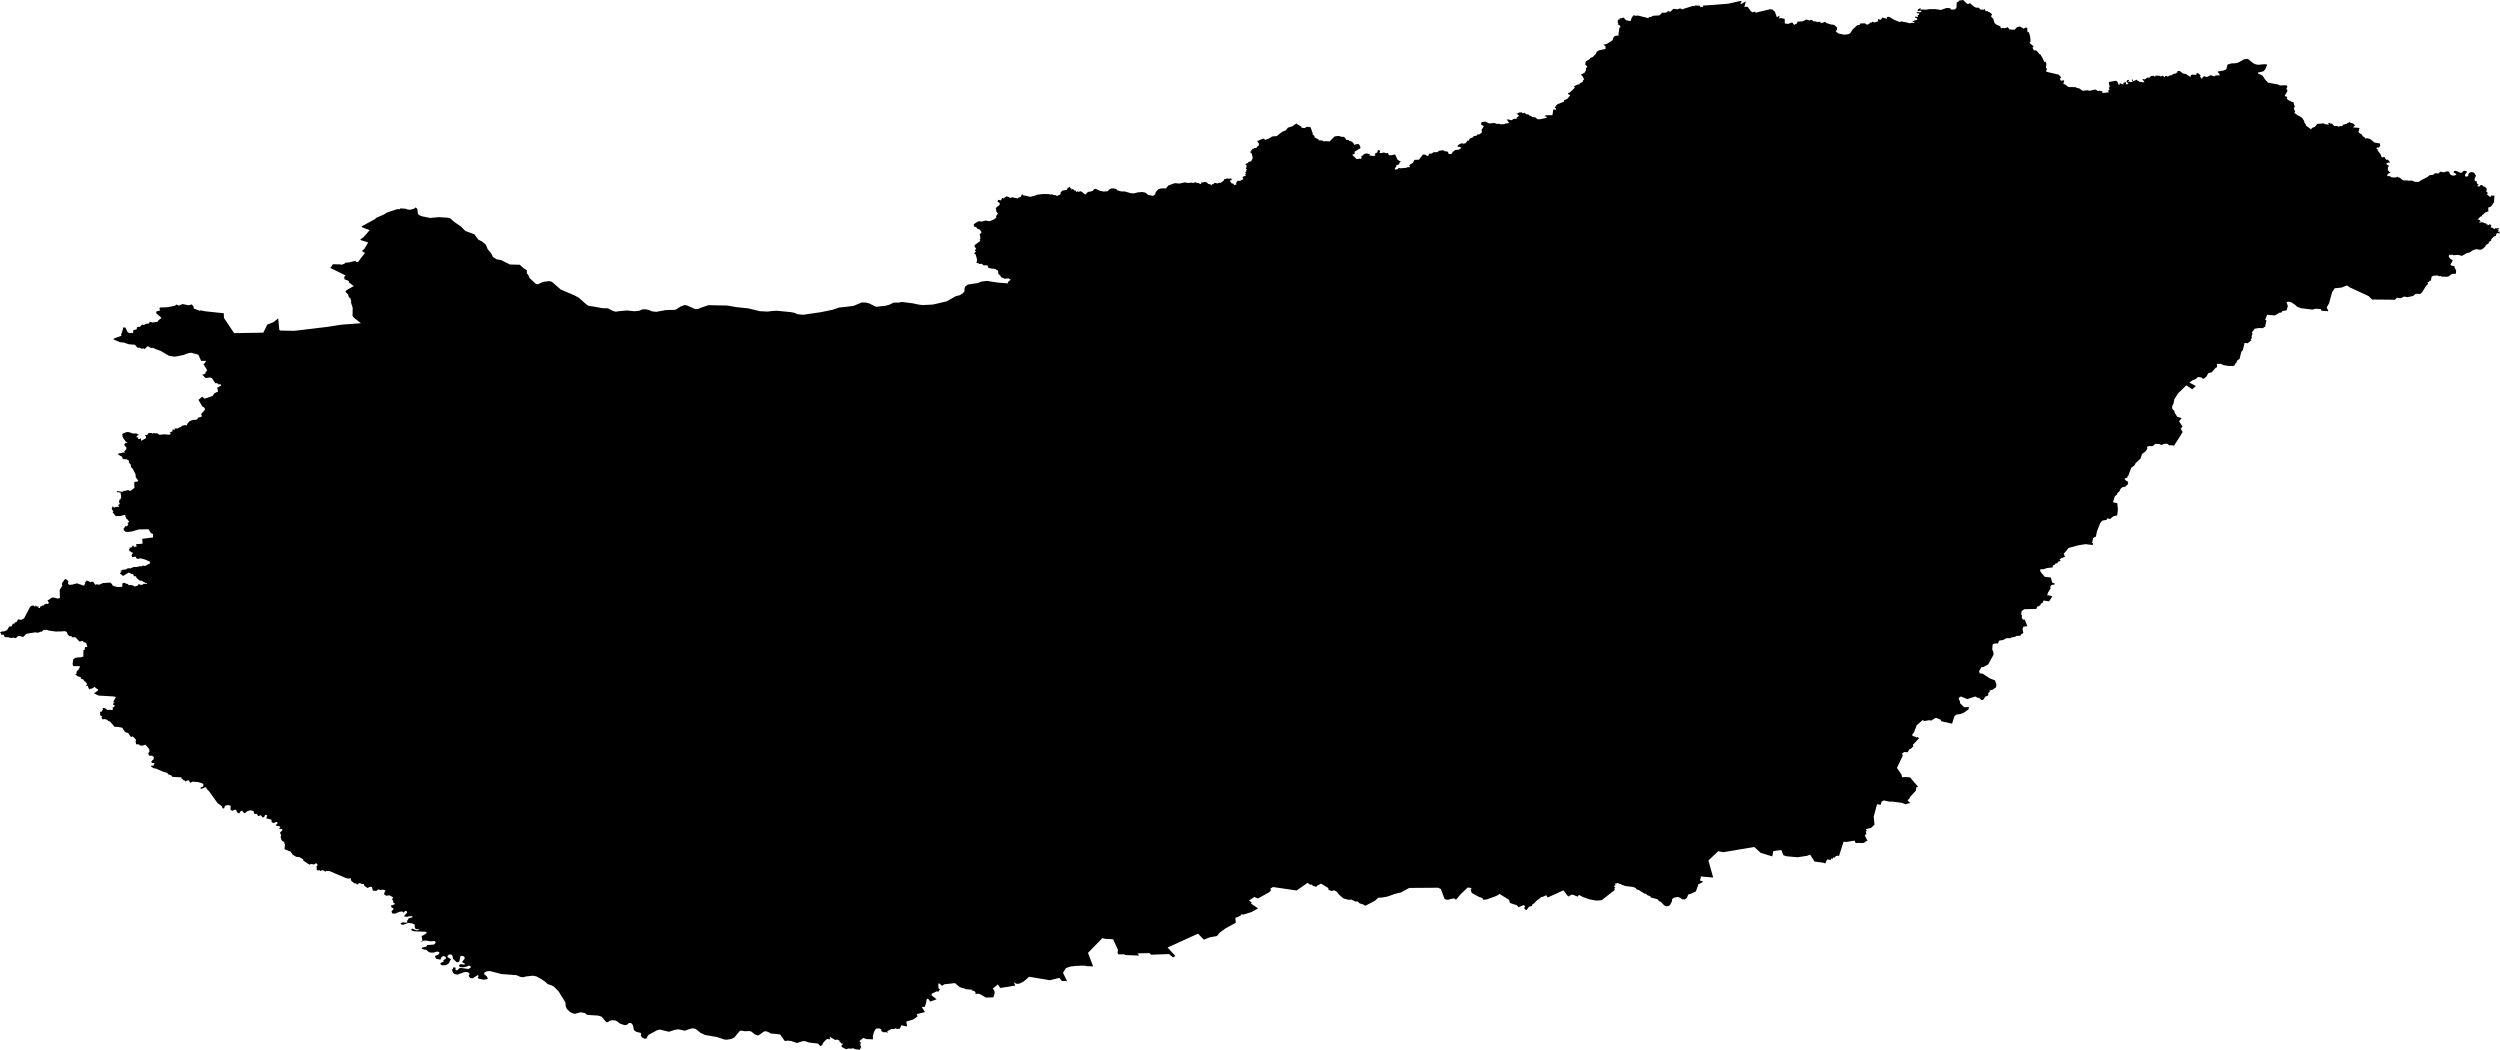 <svg width="1024" height="429.991" class="wof-country" edtf:cessation="" edtf:inception="" id="wof-%!s(int64=85633237)" mz:is_ceased="-1" mz:is_current="1" mz:is_deprecated="-1" mz:is_superseded="0" mz:is_superseding="0" mz:latitude="47.086857" mz:longitude="19.447899" mz:max_latitude="48.585239" mz:max_longitude="22.89653" mz:min_latitude="45.73711" mz:min_longitude="16.113867" mz:uri="https://data.whosonfirst.org/856/332/37/85633237.geojson" viewBox="0 0 1024.00 429.99" wof:belongsto="102191581" wof:country="HU" wof:id="85633237" wof:lastmodified="1652217939" wof:name="Hungary" wof:parent_id="102191581" wof:path="856/332/37/85633237.geojson" wof:placetype="country" wof:repo="sfomuseum-data-whosonfirst" wof:superseded_by="" wof:supersedes="" xmlns="http://www.w3.org/2000/svg" xmlns:edtf="x-urn:namespaces#edtf" xmlns:mz="x-urn:namespaces#mz" xmlns:wof="x-urn:namespaces#wof"><path d="M912.367 26.479,912.458 26.432,913.748 26.041,914.059 25.988,914.57 25.935,915.391 25.926,915.62 25.903,916.028 25.836,916.258 25.787,916.695 25.638,917.124 25.455,917.207 25.396,917.248 25.38,919.226 24.263,920.704 24.122,922.633 25.636,922.778 25.772,923.039 25.951,923.589 26.197,923.911 26.322,924.25 26.413,924.871 26.518,925.051 26.532,925.261 26.52,925.664 26.461,927.678 26.293,927.712 26.294,928.665 26.471,927.856 28.363,927.214 29.098,927.026 29.216,926.126 29.439,925.769 29.517,925.484 29.598,925.316 29.604,925.112 29.644,924.929 29.723,924.818 29.806,924.787 29.906,924.83 29.985,924.976 30.127,925.18 30.266,925.284 30.316,925.654 30.431,925.803 30.489,926.484 30.855,926.804 31.118,927.167 31.612,927.263 31.79,927.631 32.361,928.2 33.038,929.012 33.873,933.084 34.594,933.5 34.84,933.89 34.994,936.576 34.907,936.61 34.91,936.604 35.12,936.639 35.174,936.87 35.37,936.931 35.523,936.827 35.731,936.535 36.227,936.564 36.407,936.842 36.93,936.975 37.205,936.975 37.237,936.033 38.837,935.903 38.898,935.862 38.955,935.875 39.106,935.929 39.279,936.107 39.442,936.285 39.542,936.429 39.577,936.725 39.608,936.831 39.693,936.683 40.374,936.709 40.496,936.806 40.553,937.112 40.892,937.509 41.124,937.697 41.252,937.83 41.278,938.178 41.248,938.226 41.325,938.164 41.436,938.269 41.529,938.592 41.62,938.711 41.714,939.07 41.765,939.467 41.865,939.495 41.955,939.426 42.09,939.452 42.21,939.548 42.406,939.69 42.594,939.699 42.649,939.621 42.89,939.773 43.241,939.998 43.701,939.964 43.802,939.737 44.046,939.573 44.175,939.567 44.256,939.627 44.359,939.545 44.544,939.885 45.286,940.089 45.655,939.762 46.235,941.368 47.41,941.496 47.34,942.845 48.208,942.959 48.29,943.118 48.525,943.809 49.619,943.849 49.834,943.822 49.935,943.879 50.166,943.856 50.262,943.913 50.281,944.216 50.662,944.61 51.173,944.396 51.362,945.662 52.27,946.651 52.975,946.714 53.013,946.926 52.431,946.94 52.42,948.049 51.989,948.169 51.936,949.139 50.758,950.791 50.615,952.007 50.515,951.932 50.786,953.94 51.09,953.951 51.086,953.613 50.495,953.956 50.26,954.445 50.525,954.621 50.636,955.107 50.609,955.17 50.652,956.099 51.592,956.53 51.599,956.679 51.664,956.808 51.648,956.841 51.599,957.424 51.599,957.488 51.672,957.563 51.83,957.701 51.903,958.76 51.618,959.075 51.663,959.132 51.717,959.313 51.666,959.404 51.604,959.556 51.416,959.651 51.329,959.588 50.967,959.779 51.1,959.88 51.078,961.136 50.71,961.325 50.557,961.512 50.505,961.652 50.291,962.175 50.227,962.129 50.044,962.503 50.03,962.57 50.19,963.485 50.498,964.458 50.847,964.152 51.129,964.679 51.317,963.729 52.194,964.611 52.242,966.461 52.426,966.415 52.681,966.212 52.9,966.247 53.026,966.335 53.064,966.253 53.458,966.043 53.678,966.017 53.966,966.089 54.209,966.709 54.7,967.41 55.068,967.345 55.197,967.534 55.317,967.663 55.604,967.712 55.776,967.996 55.916,968.315 56.108,968.352 56.158,968.658 56.326,968.657 56.448,968.861 56.755,969.562 56.603,969.889 56.693,970.82 56.968,971.106 57.177,972.598 58.383,972.593 58.395,973.548 58.546,974.754 58.743,974.775 58.786,974.935 59.513,974.948 59.614,974.507 60.405,973.515 60.472,973.406 60.942,974.055 61.337,973.936 61.512,973.892 61.633,974.224 62.067,974.266 62.23,974.45 62.364,974.877 62.923,975.079 63.227,975.166 63.431,975.414 64.14,975.468 64.311,975.706 64.432,975.893 64.477,976.645 64.26,976.858 64.578,977.101 65.049,977.558 65.527,978.001 65.339,978.963 66.412,978.738 66.623,978.605 66.625,978.14 66.569,977.693 66.774,977.554 66.927,977.448 66.936,977.478 67.163,977.588 67.389,977.664 67.401,977.976 67.566,978.183 67.745,978.524 67.921,978.283 68.31,978.172 68.381,978.064 68.63,978.087 68.947,978.025 69.088,978.084 69.195,978.067 69.338,978.087 69.656,978.143 69.795,978.305 69.967,978.476 70.089,978.616 70.241,978.59 70.294,978.733 70.444,979.118 70.8,978.55 70.97,978.052 71.245,977.757 72.112,977.799 72.108,978.868 72.166,979.203 72.352,979.493 72.58,979.779 72.623,979.839 72.654,980.821 72.704,981.307 72.668,982.208 72.373,982.224 72.518,982.215 72.702,982.864 72.713,983.198 72.958,983.542 73.325,983.82 73.524,984.305 73.827,984.449 73.879,984.688 73.911,985.524 73.887,985.856 73.899,986.703 74.01,986.982 74.027,987.498 73.949,987.943 73.963,988.242 74.072,988.413 74.172,988.812 74.35,989.056 74.427,989.412 74.483,989.819 74.511,990.215 74.513,990.685 74.456,990.936 74.37,991.205 74.192,991.507 73.921,993.091 73.103,993.349 73.002,994.071 72.597,994.327 72.467,994.629 72.245,994.793 72.056,995.122 71.774,995.884 71.67,996.129 71.674,996.34 71.649,996.671 71.501,996.762 71.475,996.983 71.32,997.076 71.185,997.4 70.977,997.784 70.956,998.416 71.063,998.623 71.072,998.801 71.032,998.94 70.952,999.042 70.8,999.566 70.311,1000.338 70.461,1000.693 70.575,1001.052 70.599,1002.146 70.201,1002.744 70.208,1003.202 70.421,1003.328 70.874,1003.341 70.986,1003.471 71.216,1003.604 71.391,1003.866 71.622,1004.013 71.711,1004.357 71.847,1004.699 71.908,1004.895 71.923,1005.163 71.916,1005.49 71.833,1005.769 71.723,1005.957 71.604,1006.081 71.484,1006.109 71.339,1005.997 71.23,1005.711 71.065,1005.479 70.885,1005.275 70.805,1005.11 70.713,1004.985 70.549,1005.171 70.012,1005.218 70.004,1005.902 70.01,1006.121 70.048,1006.574 70.216,1007.004 70.433,1007.381 70.607,1007.619 70.706,1007.887 70.765,1008.125 70.756,1008.275 70.719,1008.502 70.599,1008.612 70.49,1008.912 70.141,1009.177 69.97,1009.97 69.994,1010.365 70.225,1010.387 70.26,1010.41 70.523,1010.302 70.732,1010.126 70.948,1009.943 71.117,1009.797 71.316,1009.703 71.516,1009.652 71.739,1009.661 71.833,1009.798 72.193,1009.937 72.282,1010.19 72.344,1010.469 72.308,1010.771 72.196,1010.884 72.134,1010.998 71.986,1010.998 71.755,1011.105 71.146,1011.636 70.694,1011.802 70.602,1012.152 70.516,1012.391 70.487,1012.533 70.494,1013.274 70.706,1013.393 70.774,1014.175 71.972,1013.697 72.952,1013.63 73.072,1013.608 73.21,1013.638 73.347,1013.632 73.746,1013.597 73.802,1013.631 73.91,1013.88 74.163,1013.908 74.235,1014.119 74.278,1014.337 74.271,1014.625 74.283,1014.516 74.398,1014.506 74.512,1014.535 74.617,1014.463 74.804,1014.455 74.932,1014.665 75.239,1014.798 75.351,1015.016 75.443,1015.23 75.439,1015.348 75.403,1015.451 75.439,1014.907 75.705,1014.856 75.823,1014.843 76.21,1014.901 76.271,1015.333 76.373,1015.414 76.418,1015.523 76.377,1015.69 76.274,1015.789 76.089,1016.004 75.854,1016.649 75.778,1016.887 76.046,1016.968 76.197,1017.285 76.399,1017.659 76.456,1017.966 76.559,1018.05 76.642,1018.221 77.045,1018.408 77.102,1018.472 77.074,1018.647 77.128,1018.498 77.31,1018.358 77.4,1018.371 77.465,1018.463 77.492,1018.741 77.683,1018.496 77.811,1018.378 77.844,1018.246 77.976,1018.295 78.026,1018.528 78.054,1018.694 78.107,1018.649 78.192,1018.448 78.252,1018.387 78.424,1018.404 78.471,1018.807 78.82,1018.819 78.872,1019.018 79.01,1018.743 79.297,1018.717 79.359,1018.863 79.362,1019.201 79.428,1018.96 79.521,1018.722 79.531,1018.606 79.627,1018.654 79.7,1018.901 79.834,1019.06 79.951,1019.084 80.044,1019.227 80.073,1019.434 80.226,1019.459 80.278,1019.639 80.441,1019.786 80.504,1019.896 80.589,1020.266 80.563,1020.487 80.582,1020.511 80.515,1020.296 80.374,1020.402 80.3,1020.447 80.217,1020.403 80.164,1020.556 79.893,1020.68 80.043,1020.795 80.103,1021.064 80.146,1021.711 80.077,1021.695 80.33,1021.588 82.376,1021.56 82.856,1021.215 83.255,1020.716 84.091,1020.361 84.4,1020.415 84.565,1020.402 84.61,1019.213 85.01,1019.214 85.023,1019.179 85.029,1019.213 85.442,1019.216 85.673,1019.185 85.771,1019.209 86.2,1019.339 86.514,1018.427 86.83,1018.028 87.011,1017.21 87.716,1017.046 87.967,1016.611 87.975,1016.535 88.083,1016.855 88.579,1016.217 88.568,1015.939 88.824,1015.808 88.923,1015.066 89.64,1014.938 89.712,1014.873 89.799,1014.883 89.861,1015.295 89.976,1015.334 90.059,1015.48 90.135,1015.813 90.12,1015.849 90.214,1015.731 90.33,1015.736 90.412,1015.821 90.48,1016.058 90.597,1016.078 90.647,1015.892 90.788,1015.673 90.863,1015.47 91.083,1015.558 91.226,1015.686 91.21,1016.48 91,1016.592 91.025,1016.81 91.114,1016.975 91.141,1017.164 91.067,1017.27 91.096,1017.329 91.298,1017.422 91.358,1017.598 91.319,1017.92 91.547,1018.513 91.456,1018.421 91.595,1018.305 91.691,1018.227 91.852,1018.241 91.891,1018.397 91.935,1018.517 91.883,1018.63 91.748,1018.919 91.665,1018.909 91.844,1018.837 91.944,1018.726 92.282,1018.782 92.327,1019.017 92.108,1019.196 92.151,1019.452 92.252,1019.593 92.269,1019.685 92.182,1019.53 92.018,1019.473 91.867,1019.884 91.854,1020.003 91.959,1020.016 92.04,1020.091 92.089,1020.198 92.08,1020.517 92.319,1020.515 92.339,1020.185 92.535,1020.202 92.605,1020.284 92.648,1020.422 92.844,1020.204 93.03,1020.254 93.13,1020.38 93.101,1020.569 93.122,1020.568 93.275,1020.498 93.397,1020.597 93.481,1021.215 93.171,1021.127 93.362,1021.459 93.42,1021.317 93.547,1021.265 93.679,1021.281 93.775,1021.415 93.862,1021.516 93.858,1021.718 93.781,1021.906 93.679,1022.074 93.52,1022.323 93.384,1022.528 93.582,1023.439 93.329,1023.453 93.468,1023.403 93.544,1023.463 93.74,1023.47 93.94,1023.259 94.038,1023.08 94.08,1022.957 94.151,1023.047 94.19,1023.418 94.245,1023.424 94.269,1023.191 94.873,1023.273 94.94,1023.432 94.941,1023.739 94.888,1023.99 94.895,1023.893 95.011,1023.762 95.107,1023.715 95.217,1023.811 95.262,1024 95.45,1023.719 95.636,1023.188 95.416,1022.519 95.731,1022.264 96.706,1021.544 96.831,1020.405 97.963,1020.378 98.567,1019.465 99.076,1019.374 99.68,1018.171 100.397,1018.028 100.94,1016.524 102.231,1015.562 102.29,1014.344 102.044,1013.092 102.379,1011.631 103.377,1010.329 103.723,1008.37 104.816,1006.896 104.387,1004.846 104.544,1004.538 104.336,1004.201 104.263,1003.892 104.549,1003.448 104.233,1002.918 104.91,1003.344 105.366,1003.125 105.565,1004.667 106.68,1003.7 108.429,1003.931 108.723,1005.352 109.027,1005.297 109.567,1005.634 109.674,1005.578 110.081,1006.03 110.684,1005.947 112.105,1004.316 112.22,1002.823 113.281,1002.166 113.369,1000.184 113.298,999.541 113.056,999.056 113.162,998.443 112.822,996.696 112.952,995.975 113.347,995.847 114.124,995.794 114.342,995.748 114.936,995.191 114.993,994.914 115.464,994.553 115.529,994.275 115.79,994.545 116.286,993.611 117.279,992.056 119.812,991.325 120.402,989.912 120.328,989.202 120.526,988.499 121.208,986.998 121.536,986.038 121.718,984.785 121.463,983.294 122.157,981.756 121.942,980.973 122.776,971.615 122.683,970.157 121.271,962.388 117.662,961.331 116.9,959.139 117.78,956.266 118.082,955.204 119.779,953.962 124.286,952.963 126.005,953.269 126.147,953.139 126.567,953.566 126.859,953.606 127.462,950.774 127.246,950.61 126.601,948.491 126.441,947.147 126.819,942.512 126.251,940.941 125.656,939.935 124.749,938.528 123.817,937.603 123.565,936.549 123.691,937.098 125.35,936.588 127.115,934.87 127.403,934.443 128.047,933.783 128.034,931.742 129.213,928.6 128.943,927.807 131.025,928.251 131.125,928.254 131.573,927.759 133.922,927.341 133.961,926.992 134.413,925.147 134.372,923.539 134.653,922.3 136.271,922.655 136.561,922.234 137.722,922.351 138.42,921.882 139.122,922.188 139.359,920.608 140.598,919.348 140.461,918.723 143.27,918.056 144.083,917.327 146.968,916.263 147.789,915.908 148.86,915.589 148.855,915.307 149.594,914.846 149.885,912.804 149.889,910.701 149.554,909.694 149.039,908.021 149.037,908.148 150.381,907.521 150.643,905.957 152.469,905.014 152.715,904.485 152.873,903.807 154.163,902.797 155.058,902.329 155.17,901.748 154.62,900.607 154.439,899.872 154.659,899.545 155.161,898.19 155.7,896.991 156.518,896.888 156.757,899.423 158.109,897.934 159.462,895.511 157.835,892.111 161.146,890.565 163.628,890.288 165.236,889.718 166.363,889.77 167.488,890.577 168.267,890.748 169.053,891.802 170.707,893.604 171.24,892.566 172.541,893.971 174.798,893.467 174.97,893.76 175.292,893.134 175.506,894.006 176.915,892.85 178.88,890.448 182.602,889.928 182.401,888.453 182.376,887.895 181.817,886.629 181.739,885.402 182.23,884.925 182.223,884.895 181.934,882.838 181.778,881.991 182.543,881.487 182.771,880.379 182.687,879.363 183.014,879.541 183.824,878.785 184.934,877.363 185.952,876.809 187.777,874.753 189.69,874.232 190.68,872.966 191.577,871.765 194.827,871.257 195.37,871.407 195.645,870.347 195.94,870.249 196.223,870.744 196.814,871.766 197.375,871.487 197.774,871.715 198.247,870.729 199.097,870.528 199.346,869.334 199.556,868.614 200.172,868.159 201.158,867.205 202.109,867.175 202.527,866.253 203.234,865.525 205.543,865.773 205.822,867.222 206.093,867.495 208.614,867.213 211.095,865.628 211.485,864.299 212.578,863.137 212.324,862.866 212.94,861.1 213.241,860.262 214.286,858.941 217.564,858.509 219.609,858.23 220.02,857.809 220.051,857.22 220.511,857.27 221.241,856.82 221.725,857.255 221.875,856.82 222.277,857.363 222.519,857.131 222.813,857.291 223.274,854.278 222.88,851.16 223.378,847.298 224.455,845.293 226.854,845.826 228.025,844.608 228.545,844.147 228.531,844.306 228.762,843.551 229.009,844.076 229.757,842.701 230.207,842.968 230.575,841.632 230.94,841.795 231.244,840.865 231.6,840.734 232.427,838.504 232.657,836.953 233.166,835.874 233.149,835.608 233.442,835.819 234.226,837.207 235.923,837.559 236.258,840.018 236.552,840.528 238.433,840.741 238.721,841.688 239.052,841.463 239.423,840.236 239.638,839.739 240.453,839.979 240.971,838.908 242.605,838.514 243.829,839.796 243.973,840.616 244.323,839.302 246.32,837.018 245.97,836.695 246.888,835.993 247.229,835.669 247.939,834.412 248.555,834.046 249.444,829.193 249.518,828.061 250.282,827.862 251.706,828.173 252,828.112 253.038,828.669 253.825,829.332 253.774,830.404 256.463,828.793 256.694,828.423 257.61,828.755 259.147,828.556 259.468,827.914 259.761,827.535 260.387,825.904 260.487,825.377 260.846,823.725 261.147,823.591 261.384,821.773 261.414,820.422 262.154,818.886 262.366,818.364 263.561,817.001 263.569,816.213 263.895,816.007 265.953,816.534 267.25,816.513 268.241,814.363 272.159,812.173 273.304,811.68 273.175,810.636 274.871,810.861 275.796,812.126 275.943,814.932 277.81,817.187 278.702,817.742 280.496,817.591 281.483,816.108 282.54,814.837 282.852,815.032 283.44,814.291 283.89,814.562 284.43,814.259 284.584,814.303 284.912,813.192 285.298,812.476 286.476,811.99 286.737,811.541 286.711,810.698 285.872,810.027 285.8,809.084 285.28,805.788 286.352,803.256 285.285,802.601 285.549,802.234 286.26,802.83 287.305,802.794 287.97,804.52 289.692,806.473 289.596,806.316 290.56,804.328 291.95,802.968 292.452,801.345 292.699,800.543 293.298,799.572 296.422,795.233 295.433,794.797 294.712,792.872 294.008,790.994 295.156,790.185 294.986,788.225 295.339,787.49 294.952,785.094 297.064,784 299.881,783.136 301.105,784.03 301.774,784.243 301.604,785.086 302.115,785.394 301.896,786.103 302.313,783.485 305.103,783.716 305.66,782.589 306.749,782.007 306.931,781.404 308.127,779.996 308.027,779.075 308.669,779.378 309.529,776.99 314.521,778.862 317.325,779.084 318.369,780.571 318.251,782.411 318.416,783.321 319.563,785.647 322.258,784.954 322.436,784.747 323.84,782.386 326.415,781.989 327.268,781.419 327.624,781.386 327.871,782.399 328.903,780.418 329.425,779.253 328.903,775.08 328.321,773.895 328.354,771.701 327.865,770.761 328.237,770.342 329.635,768.83 329.425,767.479 334.484,767.797 337.78,766.414 339.1,764.272 339.636,764.66 340.413,764.225 340.547,764.473 341.47,763.813 342.23,764.927 344.392,764.187 344.581,764.007 344.972,762.969 345.337,760.926 345.23,760.56 345.381,759.963 345.129,759.629 344.306,756.177 344.875,755.112 344.762,753.251 350.658,752.821 350.452,751.93 350.694,751.391 351.325,750.805 351.18,750.725 351.81,750.141 351.595,749.722 352.25,748.412 351.977,747.632 353.656,746.726 353.357,743.217 352.88,741.442 350.072,740.071 350.562,736.212 351.128,731.807 350.722,730.502 350.327,729.62 348.161,726.367 348.595,725.923 350.774,721.155 349.326,718.557 346.913,705.854 349.063,703.793 348.644,699.764 352.462,701.719 359.434,696.518 358.991,696.696 359.355,696.266 360.646,697.489 361.004,697.427 361.275,696.139 362.036,695.765 362.002,694.643 365.11,692.682 366.048,691.506 366.384,690.952 367.763,690.049 368.439,689.016 368.329,687.875 367.579,687.165 367.387,685.589 367.718,684.898 368.298,684.857 369.122,684.025 370.689,683.371 371.148,682.426 371.202,681.741 370.9,680.172 369.277,679.632 369.188,678.897 368.306,676.285 367.66,675.927 367.114,674.757 366.652,674.165 366.068,673.555 366.022,671.201 364.513,670.395 364.327,670.051 363.801,668.967 363.301,665.688 362.91,663.257 361.941,662.385 361.623,662.202 361.866,661.679 361.812,661.5 362.235,661.888 362.471,660.956 363.007,661.637 363.432,661.162 364.072,661.459 364.499,656.015 368.729,653.95 368.892,651.064 368.374,648.546 367.493,646.708 366.535,646.23 367.271,644.242 366.465,643.706 366.483,642.328 367.215,640.389 364.684,633.9 367.63,633.381 366.679,631.862 367.366,631.515 367.317,629.445 368.889,628.295 370.133,627.724 370.252,627.496 371.098,626.35 371.348,625.188 372.82,624.377 372.206,624.451 371.963,624.383 371.656,624.609 371.447,624.681 371.211,624.176 370.701,621.906 371.612,621.4 370.816,618.457 369.853,618.109 368.571,616.466 367.544,614.152 366.139,613.803 366.528,612.251 367.239,608.845 368.438,607.429 368.528,607.391 368.065,606.685 367.63,605.77 367.361,602.835 365.746,602.37 364.382,602.777 364.135,602.705 363.923,602.126 363.614,601.165 363.542,598.191 366.363,596.325 368.613,596.015 368.131,595.467 367.971,594.146 368.249,593.607 368.418,593 368.491,592.433 368.491,592.247 368.45,591.688 368.157,590.17 364.137,589.086 363.614,583.921 363.651,577.195 363.699,573.869 365.538,571.274 366.166,568.278 367.23,566.163 367.633,564.539 367.689,563.186 368.954,559.197 371.01,558.408 370.485,557.448 370.197,556.765 369.928,556.098 369.246,555.227 369.27,553.59 368.481,552.247 368.539,550.24 367.976,548.717 366.676,548.173 366.101,547.576 365.273,546.551 364.665,545.495 364.923,545.355 364.899,544.702 364.7,544.117 364.398,544.079 363.733,541.122 361.929,539.451 362.797,539.43 362.998,539.376 363.11,539.064 363.175,538.775 363.166,537.869 362.849,536.924 362.135,536.817 362.519,535.602 361.61,531.082 364.752,527.098 364.156,521.424 363.32,520.251 364.043,520.751 364.672,520.067 364.937,520.34 365.195,516.421 367.372,515.226 368.006,513.744 367.395,513.235 367.779,511.585 368.85,512.64 369.567,512.436 370.135,515.3 372.043,514.616 372.478,512.993 373.345,512.569 373.585,509.067 374.676,508.955 374.489,508.473 374.48,508.249 374.938,506.804 375.719,506.011 375.884,506.162 377.975,502.03 380.224,499.587 382.021,498.447 383.399,495.377 383.967,493.126 384.896,490.718 382.435,490.708 382.427,478.247 388.106,481.43 391.577,480.497 392.143,478.809 390.791,471.456 391.047,470.863 390.403,466.918 390.475,465.857 390.578,466.664 391.407,460.74 391.171,460.731 390.91,458.032 390.89,457.719 390.101,457.949 389.099,455.927 384.705,452.88 384.571,451.517 384.265,445.643 390.297,447.737 395.806,445.299 395.767,444.031 395.512,440.661 395.639,438.562 395.868,437.149 396.321,436.606 396.537,435.407 398.424,437.063 401.881,434.927 401.793,433.909 400.536,429.993 401.493,421.538 400.074,419.106 402.172,418.59 402.168,418.86 402.279,417.479 402.918,416.286 402.955,415.29 402.298,415.832 403.702,409.693 404.677,408.751 403.228,408.223 403.646,406.627 404.917,407.273 405.74,407.433 406.795,406.884 408.498,403.778 408.595,401.533 407.244,400.522 407.011,399.533 407.118,399.574 406.445,399.03 405.891,398.056 405.697,398.022 405.357,395.86 405.209,393.041 404.297,391.16 402.674,389.285 402.891,386.804 403.163,385.853 403.787,384.811 402.876,384.327 402.848,384.398 404.691,385.156 405.485,384.698 405.491,384.556 406.104,383.57 406.093,381.529 407.094,381.632 407.753,383.643 409.3,381.011 410.254,380.081 408.957,379.485 409.48,379.391 410.454,378.851 412.354,377.574 412.506,378.849 414.535,375.447 415.41,375.88 416.268,374.165 417.542,371.231 418.434,371.316 418.941,371.55 420.45,369.19 419.947,368.554 421.349,367.471 421.454,366.859 421.211,366.094 421.52,365.102 421.491,363.431 422.356,363.572 423.155,362.967 422.752,361.794 422.806,360.964 422.307,361.017 421.716,360.198 421.251,358.824 421.304,358.101 422.43,357.545 424.204,357.539 425.708,354.783 425.604,353.637 425.095,351.948 426.476,352.541 426.836,352.393 428.235,352.725 428.694,352.209 429.991,350.296 429.726,349.295 429.33,348.694 429.546,347.509 429.457,346.687 429.745,346.285 429.627,344.823 428.857,344.659 428.149,345.069 427.951,345.11 427.227,344.727 427.578,344.296 426.944,343.944 426.919,343.875 426.271,342.992 425.827,342.077 425.961,339.746 424.581,340.105 425.528,339.873 425.702,338.546 425.524,338.611 425.931,338.312 425.885,337.071 427.239,336.815 428.057,335.963 428.502,335.066 427.449,331.459 427.037,329.907 426.504,328.837 426.413,328.062 426.703,326.407 427.216,324.114 426.386,322.559 426.238,321.718 426.396,321.365 426.301,319.515 423.692,315.709 423.318,314.641 422.691,313.726 422.403,312.957 422.486,310.898 423.972,310.333 424.139,309.098 423.64,307.788 422.545,307.018 422.312,305.067 422.391,303.48 422.129,302.881 422.394,302.394 423.018,300.789 424.958,299.581 425.542,297.798 425.851,296.749 425.805,293.607 424.751,288.791 423.919,286.985 423.075,284.924 421.417,283.688 421.189,282.536 421.444,280.531 422.176,277.861 421.604,276.47 421.796,274.011 422.613,270.248 421.712,269.127 422.001,265.958 423.68,265.287 424.254,264.899 425.338,264.113 425.482,262.975 424.955,262.484 424.158,262.632 423.51,262.392 423.043,260.69 422.678,259.667 421.908,259.217 419.844,258.53 419.062,257.616 418.994,256.828 419.766,255.873 419.914,253.972 419.297,252.781 418.345,252.15 417.984,250.638 417.887,249.683 418.111,249.064 418.674,248.347 418.68,246.321 416.367,244.911 415.97,240.492 415.709,239.533 414.921,237.693 414.64,235.624 415.235,235.016 415.212,233.518 414.555,232.194 413.243,231.722 412.235,231.583 410.539,230.016 408.073,228.886 406.17,227.005 404.244,226.045 403.649,224.322 403.073,223.34 402.144,221.702 401.039,219.757 399.958,218.286 399.638,215.377 399.973,214.333 400.29,213.254 400.165,211.523 399.424,205.307 398.966,200.861 397.767,199.513 397.811,198.394 398.317,198.311 399.016,199.274 399.808,199.81 400.711,199.507 401.052,198.133 401.3,196.022 400.834,195.656 400.44,196.006 399.985,195.82 399.341,193.587 400.704,192.683 400.629,191.927 399.755,192.301 399.143,192.229 398.599,191.365 398.136,190.145 398.195,187.335 399.213,186.181 398.953,185.568 398.435,185.036 397.043,185.472 397.068,185.599 396.315,185.981 396.206,186.624 396.407,186.549 397.136,187.023 397.47,187.529 397.265,188.122 396.555,188.761 396.466,191.859 396.905,192.825 396.319,192.751 395.818,192.108 395.482,190.856 396.019,189.738 396.193,188.596 396.149,188.043 395.761,188.078 395.282,188.44 395.005,189.007 394.903,190.151 395.128,190.507 394.811,189.223 394.035,190.294 392.776,190.299 392.076,189.938 391.684,189.105 391.52,188.59 391.672,188.17 393.747,187.672 394.091,187.064 394.123,185.568 392.741,185.361 391.497,184.795 390.948,183.871 390.992,183.214 391.611,183.437 392.109,184.71 392.9,183.765 394.635,182.682 395.321,181.041 395.384,180.515 395.098,180.404 394.464,181.727 393.865,181.587 393.282,182.486 392.776,182.701 392.277,182.316 391.796,181.636 391.633,180.88 391.939,180.392 393.084,178.673 392.714,178.197 391.953,178.321 391.494,179.588 391.014,180.007 390.299,179.93 390.086,179.076 389.725,177.652 390.173,176.31 390.188,175.62 389.949,174.639 389.055,173.541 388.904,172.72 388.531,172.972 388.088,174.714 387.714,174.844 387.131,177.859 386.858,178.451 386.115,178.27 385.606,177.901 385.424,176.338 385.579,174.415 385.227,173.348 385.33,172.587 385.797,172.214 385.779,172.969 385.39,172.925 384.629,172.682 383.319,173.091 383.276,174.827 382.149,174.542 381.643,169.693 381.474,168.613 381.104,168.381 380.713,168.865 380.354,170.589 381.051,171.216 380.983,171.79 380.574,170.694 380.608,170.146 380.389,169.814 379.561,169.91 378.763,168.832 378.209,167.194 378.032,165.08 378.801,164.217 378.607,164.123 378.245,164.914 377.745,166.065 377.937,166.865 377.821,166.726 377.214,167.502 376.075,168.974 375.709,168.897 375.333,168.518 375.241,167.054 375.354,166.892 375.555,165.41 375.305,166.764 373.831,166.655 373.305,165.944 373.041,165.339 373.903,165.061 373.488,164.449 373.35,163.492 373.518,161.831 374.234,160.646 374.125,160.352 373.313,161.241 372.318,161.021 371.871,160.456 371.836,160.103 370.799,160.665 370.806,161.874 370.249,161.016 369.609,161.131 369.001,160.545 368.364,161.065 367.57,159.519 366.723,158.202 366.907,157.349 366.348,157.39 365.548,157.807 365.417,157.568 365.071,157.938 364.9,157.73 364.674,156.907 364.395,155.723 364.577,155.038 364.25,154.023 364.956,153.157 364.763,152.717 364.88,152.367 363.297,151.596 363.224,150.536 363.715,149.283 362.885,149.09 362.15,148.205 362.058,147.391 361.691,146.867 361.873,146.621 362.274,146.132 362.256,145.895 361.884,145.169 361.793,144.131 361.029,143.698 360.48,143.777 359.791,142.374 359.829,141.39 359.533,140.863 359.3,134.681 356.663,134.342 356.843,133.699 356.647,133.209 357.055,132.257 356.357,131.326 356.778,130.872 356.383,130.52 356.556,129.718 356.363,129.735 355.286,129.427 354.944,129.866 354.858,130.071 354.142,129.732 353.657,129.179 353.679,128.706 354.074,127.479 353.922,127.135 353.911,126.958 354.195,126.365 353.943,124.36 352.568,124.132 351.958,123.401 351.497,122.629 351.082,121.395 350.981,119.864 350.073,119.059 348.854,116.535 347.83,116.716 345.737,116.272 345.233,116.531 345.168,116.441 344.877,115.625 344.468,115.241 343.933,114.95 343.014,115.145 341.915,114.645 341.11,115.638 340.035,115.652 339.535,114.482 339.517,114.338 339.28,114.841 338.774,114.689 338.495,113.282 338.246,112.918 337.994,113.689 337.274,113.516 336.758,113.04 336.682,112.186 337.122,111.242 336.759,111.218 335.742,109.047 335.201,109.429 334.105,109.104 333.771,108.555 333.794,108.254 334.593,107.762 334.828,107.386 334.678,106.945 333.925,105.725 334.274,105.233 333.397,104.125 333.322,103.864 332.219,102.568 331.863,101.306 332.277,100.274 333.109,99.828 332.936,99.256 332.064,98.517 332.29,98.15 333.001,97.673 333.116,97.078 332.69,96.703 331.727,96.065 331.688,95.32 332.081,94.873 332.003,94.384 331.484,94.499 330.125,93.776 329.763,92.478 329.879,92.067 330.232,91.81 331.134,91.149 331.085,90.849 330.193,89.162 329.022,85.548 323.988,84.625 323.131,84.557 322.626,84.055 322.427,82.572 323.104,82.088 322.971,82.189 322.554,83.159 322.16,83.398 321.514,83.004 320.92,81.236 320.344,78.831 320.148,78.075 320.62,77.649 320.359,77.498 319.772,76.941 319.596,75.964 320.14,75.611 319.643,75.036 319.538,74.987 319.384,74.882 319.25,74.875 319.168,74.72 319.079,74.427 318.981,74.306 318.829,74.277 318.741,74.324 318.591,74.276 318.377,71.119 318.245,70.466 318.134,70.262 317.675,69.257 317.281,68.711 317.097,68.618 316.948,68.662 316.857,68.749 316.835,68.753 316.67,68.49 316.557,66.813 316.094,63.859 314.806,63.051 314.693,61.857 314.004,62.106 313.508,62.814 313.666,63.3 312.649,63.204 312.617,62.659 312.542,62.539 312.559,62.407 312.507,62.181 312.494,62.101 312.398,62.137 312.304,61.978 311.851,62.422 311.385,62.529 311.286,62.594 311.326,62.964 311.011,62.846 310.479,63.101 310.198,63.181 310.064,62.958 309.977,62.891 309.978,62.7 309.876,62.64 309.874,62.49 309.552,62.423 309.54,61.46 309.527,61.315 309.539,61.082 309.482,61.092 309.419,60.942 309.336,60.897 309.079,60.808 309.044,60.865 308.962,60.774 308.619,60.709 308.608,60.75 308.469,60.979 308.175,61.224 307.816,61.125 306.854,60.287 305.839,60.255 305.839,59.546 304.97,59.496 305.026,59.265 305.143,59.138 305.129,58.477 305.385,58.28 305.408,58.218 305.383,57.493 305.376,57.242 305.38,57.223 305.282,57.239 305.088,56.806 304.913,56.731 304.901,55.728 304.847,55.597 303.885,55.544 303.596,55.601 303.362,55.67 303.268,55.778 302.977,55.577 302.889,55.47 302.808,55.289 302.5,54.566 301.849,54.514 301.82,54.277 301.601,53.754 301.86,53.586 301.861,52.98 300.959,52.938 300.944,52.698 300.561,52.718 300.529,52.534 300.252,52.431 300.176,52.259 300.163,51.594 300.041,51.078 299.615,50.042 298.059,48.282 297.734,46.95 297.732,45.084 295.545,44.556 295.433,43.866 294.835,43.054 294.555,43 294.546,42.629 294.575,42.554 294.597,42.2 294.613,42.102 294.647,41.943 294.599,41.627 293.941,41.627 293.704,41.719 293.622,41.998 293.556,41.92 293.503,41.088 293.045,41.06 293.04,40.985 291.959,40.973 291.583,41.558 291.458,41.687 291.389,41.844 291.395,41.798 291.292,41.835 291.192,41.889 290.921,41.927 290.832,42.078 290.797,42.235 290.341,41.944 290.25,41.902 290.164,41.929 290.096,42.581 289.952,42.97 290.131,43.108 290.095,43.139 290.21,43.712 290.475,43.669 290.839,44.444 290.715,45.004 290.772,45.228 290.764,45.627 290.806,46.179 290.89,46.104 290.699,46.146 290.56,46.226 290.494,46.198 290.384,46.263 290.353,46.282 290.257,45.965 289.978,46.828 289.447,46.893 289.279,47 288.902,46.639 288.738,46.258 288.535,46.281 288.288,46.371 288.177,46.501 288.086,46.707 288.054,47.021 287.888,46.857 287.793,46.645 287.775,46.448 287.722,46.413 287.579,46.439 287.542,47.211 285.845,47.522 285.533,47.207 285.388,46.254 285.245,40.369 284.913,40.215 284.844,40.153 284.785,39.589 284.522,39.377 284.438,39.2 284.341,38.439 283.982,39.145 283.544,40.135 282.823,40.136 282.586,40.095 282.352,40.119 282.293,39.81 282.232,39.68 282.129,39.428 282.047,39.467 281.815,39.158 281.767,39.076 281.678,38.837 281.334,38.776 281.273,38.681 281.37,38.429 281.527,38.272 281.607,38.314 281.699,38.047 281.846,37.682 281.998,37.541 282.092,36.973 282.064,36.96 282.196,36.715 282.474,36.545 282.167,36.463 282.108,36.299 281.883,36.181 281.619,36.053 281.286,36.038 281.19,36.088 281.05,36.179 280.878,35.933 280.898,35.779 280.949,35.201 280.922,35.278 280.844,35.693 280.205,35.693 280.186,34.956 279.158,34.872 279.155,34.568 279.039,34.131 278.314,33.704 278.163,33.494 278.126,33.313 278.04,33.133 277.857,33.137 277.76,33.091 277.537,32.992 277.292,32.844 277.255,32.63 277.271,32.532 277.192,31.976 277.077,31.892 277.044,31.781 276.908,31.564 276.902,31.555 276.646,31.335 276.595,31.168 276.525,30.999 276.495,30.905 276.449,30.918 276.229,31.075 276.162,31.129 276.054,31.204 276.067,31.393 275.789,31.301 275.713,31.329 275.44,31.369 275.419,31.425 275.259,31.443 274.92,31.428 274.876,31.688 274.684,31.759 274.653,32.041 274.456,32.228 274.097,32.261 274.088,32.713 273.267,32.627 272.861,29.938 272.846,29.853 272.317,29.816 272.28,29.752 271.933,29.763 271.587,29.828 271.336,30.011 270.057,30.015 269.937,30.234 269.863,30.283 269.886,30.44 269.848,30.442 269.734,30.577 269.679,30.599 269.587,30.669 269.58,30.799 269.428,31.991 269.323,32.258 269.201,32.491 269.27,32.887 269.244,32.993 269.222,33.221 269.215,33.358 269.111,33.566 269.057,33.831 269.02,34.125 268.907,34.161 267.336,34.117 267.256,34.17 266.964,34.185 266.306,34.174 266.238,34.401 266.211,34.69 266.217,34.661 265.852,34.793 265.416,34.834 265.039,35.762 264.989,35.744 264.877,35.305 263.379,35.116 263.272,34.722 263.113,34.616 263.004,34.304 263.097,34.226 263.06,33.994 263.024,34.021 262.982,34.185 262.466,34.071 262.515,33.925 262.502,32.564 262.785,30.906 261.035,29.373 261.015,29.247 260.981,29.349 260.877,29.403 260.676,29.396 260.562,29.091 260.551,28.384 260.541,28.315 260.517,28.236 260.379,28.031 260.186,28.022 260.025,27.807 260.075,27.803 260.03,27.52 259.29,27.415 259.096,27.399 258.981,27.336 258.865,27.11 258.723,26.875 258.633,26.748 258.531,25.759 258.569,25.554 258.606,25.332 258.586,25.031 258.598,24.955 258.628,24.588 258.688,24.334 258.625,23.249 258.667,23.03 258.694,22.824 258.68,22.206 258.59,22.044 258.59,21.731 258.525,20.19 258.311,19.925 258.278,19.771 258.199,19.566 258.123,19.33 258.016,19.215 258.005,18.694 258,18.448 258.024,18.14 257.972,17.958 257.966,17.035 258.798,16.795 258.676,16.417 258.83,16.038 259.012,15.839 259.022,15.368 259.193,15.199 259.152,14.561 259.03,14.338 259.011,13.061 259.238,11.132 259.551,10.822 259.604,10.069 260.299,10.014 260.414,9.8 260.599,9.721 260.702,9.494 260.856,9.254 260.908,9.084 260.782,7.931 260.493,7.754 260.461,7.641 260.548,7.339 260.566,7.284 260.609,7.024 260.928,6.672 261.154,6.627 261.235,6.542 261.268,6.361 261.421,6.253 261.376,5.817 261.232,5.634 261.193,5.513 261.072,5.219 261.281,5.102 261.287,4.848 261.265,3.931 261.245,3.727 261.151,3.628 261.069,3.456 260.995,3.276 261.045,3.052 261.058,2.897 260.967,2.569 260.955,2.43 260.971,2.126 260.966,1.906 260.936,1.801 260.682,1.798 260.578,1.703 260.468,1.632 260.219,1.583 260.166,1.651 260.03,1.462 260.012,1.244 260.073,1.252 259.992,0.859 259.954,0.711 259.979,0.474 259.924,0.435 259.892,0.42 259.718,0.47 259.485,0.452 259.409,0.232 259.318,0 259.097,0.246 258.909,0.389 258.869,0.731 258.667,0.921 258.661,1.059 258.597,1.201 258.566,1.3 258.586,1.526 258.675,2.917 258.084,3.022 257.907,3.036 257.765,3.196 257.611,3.753 256.667,3.883 256.6,4.09 256.618,4.727 256.527,5.259 255.474,5.538 255.442,5.668 255.409,5.786 255.412,6.056 255.383,5.962 254.969,6.736 254.836,7.415 253.689,8.24 253.832,8.285 253.78,8.434 253.865,8.654 253.903,9.844 253.304,11.509 250.157,11.534 249.981,11.574 249.893,11.658 249.875,12.014 249.203,12.047 249.069,12.002 249.044,12.226 248.803,12.204 248.712,12.365 248.541,12.989 248.116,13.899 248.002,14.235 248.549,14.28 248.479,14.42 248.356,14.604 248.309,14.579 248.222,14.442 248.164,14.409 248.06,14.518 248.009,14.668 248.114,14.658 248.193,14.756 248.216,14.783 248.348,15.095 248.286,15.405 248.519,15.573 248.376,15.602 248.259,15.713 248.294,15.756 248.389,15.719 248.594,15.751 248.762,15.671 248.785,15.689 248.89,15.648 248.975,16.345 249.045,16.346 248.941,16.425 248.857,16.493 248.698,16.436 248.593,16.499 248.494,16.583 248.452,16.641 248.352,17.097 248.252,17.122 248.162,17.395 248.186,17.281 247.991,17.289 247.909,17.569 247.959,17.717 247.943,17.853 247.983,17.879 248.092,18.058 247.926,18.034 247.829,18.104 247.665,18.193 247.595,18.365 247.547,18.459 247.551,18.685 247.34,18.942 247.289,19.139 247.352,19.894 247.371,19.796 247.02,19.909 246.948,20.044 246.918,19.459 245.973,21.354 244.734,22.532 244.824,23.468 245.188,24.541 244.97,24.461 242.234,24.43 241.938,24.463 241.684,24.56 241.498,24.639 241.176,24.79 241.126,25.602 239.706,25.536 239.662,25.376 239.489,25.358 239.338,25.404 239.2,25.483 238.728,25.502 238.668,25.673 238.416,25.752 238.346,26.602 237.222,26.684 237.209,26.983 237.224,27.253 237.423,27.332 237.449,27.406 237.537,27.884 237.89,28.017 238.061,27.911 238.411,27.919 238.477,28.007 238.572,27.886 238.617,27.888 239.125,28.449 239.565,28.903 239.525,29.158 239.476,29.336 239.484,29.697 239.452,29.868 239.364,30.044 239.313,30.31 239.28,31.493 238.941,31.721 238.96,31.837 238.997,32.06 239.13,32.756 239.361,33.056 239.427,33.16 239.496,34.21 239.844,34.372 239.871,34.404 239.907,34.634 239.526,34.568 239.474,34.682 239.374,34.876 239.126,34.833 239.087,34.951 238.998,34.774 238.864,34.72 238.735,35.404 237.997,35.386 237.882,35.626 237.758,37.105 238.489,37.312 238.405,37.323 238.328,37.537 238.248,37.647 238.268,37.78 238.213,38.258 238.382,38.991 239.479,39.055 239.553,39.64 239.31,39.882 239.351,40.005 239.422,40.131 239.451,40.16 239.518,40.337 239.442,40.431 239.437,40.646 239.512,40.74 239.441,40.966 239.331,41.202 239.249,41.324 239.163,41.508 239.119,41.82 238.977,41.965 238.88,42.211 238.826,42.476 238.79,42.612 238.805,42.921 238.782,43.146 238.729,43.185 238.761,43.641 238.726,43.843 238.692,44.129 238.688,45.104 238.613,45.328 238.749,45.381 238.823,45.772 239.119,46.195 239.891,46.884 240.137,48.082 240.438,50.066 240.355,50.155 238.947,50.231 238.854,50.413 238.78,50.519 238.828,50.972 238.681,51.121 238.728,51.109 238.771,51.228 238.849,51.43 238.818,51.377 238.931,51.486 238.987,51.606 239.007,51.694 239.059,51.698 239.155,52.027 239.13,52.042 239.217,52.134 239.24,52.253 239.064,52.813 239.768,52.939 239.67,52.995 239.677,53.179 239.581,54.334 239.723,54.784 240.031,54.955 240.073,55.002 240.184,55.249 240.234,55.351 240.12,55.455 240.086,55.566 240.196,56.358 239.839,56.358 239.762,56.434 239.717,56.606 239.726,56.551 239.602,56.585 239.488,56.637 239.468,56.662 239.27,56.719 239.272,57.093 239.392,57.227 239.337,57.337 239.347,57.331 239.458,57.838 239.6,58.098 239.519,58.303 239.487,58.367 239.45,58.524 239.431,58.656 239.305,58.64 239.21,58.704 239.116,58.803 239.164,58.915 239.059,59.024 239.104,59.062 239.202,59.148 239.279,59.204 239.09,60.039 239.174,60.04 239.082,60.155 239.092,60.159 238.802,60.088 238.823,59.922 238.772,59.606 238.783,59.374 238.619,57.772 237.805,57.174 237.799,55.824 236.603,55.803 236.464,55.854 236.342,55.823 236.288,55.656 236.168,55.569 235.937,54.929 236.11,54.533 235.21,53.842 235.095,53.126 234.658,53.017 234.727,52.805 234.461,50.412 235.908,49.068 234.843,49.286 234.633,49.337 234.564,49.85 234.129,49.265 233.908,49.338 233.816,50.445 233.359,51.692 233.249,51.743 233.152,52.036 232.887,52.157 232.86,52.375 232.852,52.452 232.789,53.05 232.795,53.135 232.7,53.202 232.766,53.345 232.811,53.556 232.801,53.748 232.688,53.811 232.677,54.65 232.259,55.99 232.227,56.189 232.195,56.235 232.21,56.454 232.133,56.563 232.122,57.325 231.917,57.51 231.904,57.965 232.008,58.421 231.674,58.797 231.696,58.854 231.75,59.069 231.779,59.284 231.835,59.402 231.802,60.289 231.378,60.446 231.229,60.659 231.117,60.846 231.038,61.11 230.955,61.4 230.846,61.386 230.038,61.032 229.878,60.842 229.818,60.67 229.736,60.444 229.654,60.173 229.5,59.814 229.324,57.664 228.686,56.338 228.929,56.077 228.737,55.982 228.757,55.896 228.603,55.69 228.451,55.646 228.003,54.206 228.226,53.982 227.725,53.917 227.717,53.894 227.523,53.98 227.308,54.031 227.246,54.066 227.04,54.169 227.018,54.479 226.449,53.619 226.09,53.519 226.002,53.528 225.788,53.397 225.835,53.16 225.848,52.759 224.992,53.215 224.873,52.951 224.39,54.163 224.147,54.027 223.92,54.47 223.452,54.565 223.497,54.719 223.744,54.893 223.94,54.926 224.017,55.994 223.837,55.711 222.908,58.403 222.69,58.277 220.696,62.646 220.13,62.724 220.118,62.641 218.598,62.306 218.665,61.714 218.193,60.826 216.784,56.857 216.855,55.22 217.319,55.021 217.42,54.759 217.512,54.519 217.572,53.694 217.756,53.111 217.785,52.389 217.888,52.129 217.898,52.12 217.82,51.396 217.845,51.141 217.403,50.94 217.465,50.72 217.357,50.689 216.775,50.606 216.399,51.035 216.168,51.034 215.991,51.218 215.518,51.991 215.588,51.986 215.432,52.35 215.311,52.282 215.101,52.314 214.977,52.599 214.918,52.51 214.732,52.396 214.67,52.385 214.473,52.285 214.267,52.382 214.042,52.91 213.936,52.76 213.523,52.153 212.676,51.852 212.642,51.588 211.989,51.464 211.745,51.325 211.539,51.294 211.258,51.215 211.208,51.375 211.125,51.413 210.959,51.19 210.936,50.898 211.038,50.858 210.902,49.425 211.376,47.456 211.394,47.337 211.31,47.307 211.248,47.147 211.09,46.986 210.861,46.141 209.901,46.406 209.545,46.1 208.98,46.032 208.929,45.968 208.736,45.748 208.329,46.058 207.53,46.207 207.457,46.366 207.512,46.728 207.967,47.043 207.818,47.136 207.754,47.474 207.608,47.679 207.607,47.971 207.584,48.099 207.619,48.722 207.632,48.645 207.346,48.527 207.292,48.503 207.112,48.507 206.892,48.483 206.811,48.562 206.656,48.752 206.638,49.132 206.434,48.736 205.718,48.96 204.621,48.981 204.603,49.42 204.543,49.377 204.462,49.347 204.309,49.405 204.296,49.396 204.143,49.453 204.048,49.651 204.04,49.592 203.291,49.572 202.841,49.428 202.205,49.428 202.04,49.461 201.868,49.503 201.798,47.8 201.532,47.996 201.141,50.536 201.514,50.229 201.078,51.479 201.029,52.416 200.678,53.33 201.152,55.217 199.727,55.197 199.685,55.02 199.602,54.994 197.688,55.221 197.33,55.437 197.352,55.55 197.283,55.643 197.371,55.801 197.385,55.944 197.301,56.131 197.249,56.359 197.142,56.698 197.013,56.559 196.842,56.479 196.781,56.388 196.585,56.409 196.499,56.293 196.391,56.016 196.09,55.905 195.99,55.845 195.893,55.838 195.7,55.568 195.327,55.543 194.379,54.491 192.204,53.802 191.487,53.652 191.22,53.543 190.229,53.406 190.142,53.297 189.967,53.091 189.816,53.081 189.765,52.928 189.67,52.879 189.602,52.868 189.494,52.738 189.353,52.725 189.264,52.975 189.038,52.835 188.821,52.75 188.745,52.696 188.607,52.504 188.527,52.367 188.42,51.834 188.116,50.513 188.078,50.398 187.997,50.31 187.83,50.218 187.745,50.132 187.609,50.1 187.507,50.105 187.346,49.929 187.028,49.675 186.891,49.398 186.77,49.082 186.607,48.705 186.308,48.288 186.062,48.417 185.851,48.839 185.678,49.117 185.625,49.484 185.594,49.765 185.555,50.208 185.355,50.41 185.339,50.53 185.36,51.094 185.415,51.022 185.232,50.922 184.903,50.935 184.806,51.751 184.012,51.783 183.315,50.925 182.301,50.96 182.001,51.042 181.889,51.056 181.788,51.177 181.706,51.253 181.579,51.42 181.505,51.457 181.438,51.616 181.378,51.71 181.401,52.469 181.399,52.254 181.291,51.886 181.219,51.834 181.076,51.675 181.006,51.679 180.973,51.533 180.894,51 180.147,50.847 180.004,50.764 179.852,50.563 179.575,50.369 179.263,50.3 178.953,50.203 178.844,50.146 178.675,50.189 178.456,50.108 178.093,50.056 177.923,50.074 177.852,50.274 177.684,50.275 177.644,50.478 177.556,50.667 177.417,51.526 177.125,51.609 177.053,51.819 176.983,52.004 176.972,52.924 177.015,54.456 177.581,54.779 177.584,55.029 177.562,55.276 177.515,55.464 177.524,56.082 177.597,56.151 177.701,56.446 177.855,56.336 177.98,56.446 178.024,56.523 177.986,56.692 177.983,56.797 178.059,56.89 178.083,56.04 178.6,55.91 179.06,56.039 179.127,55.858 179.251,56.738 178.979,56.437 179.297,56.495 179.4,56.565 179.421,56.56 179.639,56.608 179.772,57.252 179.824,57.778 179.499,57.778 180.581,58.065 180.405,58.106 180.361,58.315 180.294,59.795 179.468,59.874 178.884,59.795 178.742,59.604 178.611,59.526 178.514,59.484 178.372,59.482 178.181,60.363 178.15,60.492 177.933,60.527 177.76,60.571 177.683,60.715 177.561,60.847 177.34,62.073 177.372,62.156 177.423,62.36 177.636,62.566 177.514,62.691 177.483,62.867 177.399,63.108 177.374,63.419 177.45,63.665 177.564,63.833 177.524,64.047 177.442,64.328 177.421,64.663 177.632,64.706 177.687,65.283 178.093,66.343 177.988,66.59 177.945,66.72 177.95,67.377 177.884,68.627 178.012,68.794 177.983,68.979 178.04,69.184 178.068,69.722 177.982,69.736 177.868,69.858 177.632,69.982 177.505,69.821 177.441,69.618 177.222,69.635 177.074,70.728 176.634,70.786 176.406,70.349 176.14,70.94 175.921,71.577 176.05,71.655 175.801,71.835 175.743,71.527 175.716,71.488 175.664,71.567 175.501,71.878 175.505,72.016 175.478,72.103 175.508,72.806 175.516,72.941 175.481,72.915 175.385,73.151 175.301,73.379 175.094,74.22 174.898,74.312 174.702,74.297 174.598,74.381 174.565,74.389 174.493,75.174 174.164,75.276 174.396,75.713 174.045,75.792 174.072,75.966 174.067,76 174.142,76.472 174.29,76.782 173.462,77.336 172.904,77.445 172.652,77.551 172.582,78.431 172.207,78.703 172.078,78.885 172.019,80.358 171.906,80.416 171.861,80.754 171.706,81.183 171.55,80.807 171.193,81.166 171.087,81.496 170.971,81.667 170.936,82.406 170.714,82.755 170.531,82.611 170.329,82.565 170.204,82.574 170.124,82.534 169.926,82.414 169.779,82.414 169.669,82.494 169.502,84.031 167.734,84.034 167.727,83.686 166.971,83.172 166.621,83.014 166.606,82.799 166.366,81.295 163.794,82.824 162.48,83.803 163.309,87.043 162.205,87.161 161.999,87.233 161.938,87.714 161.258,87.714 161.193,87.826 161.097,88.115 160.932,88.371 160.808,88.595 160.677,88.852 160.607,89.321 160.382,88.97 158.825,89.94 158.278,89.959 158.177,90.15 158.159,90.678 157.86,90.469 157.635,90.281 157.459,90.187 157.338,89.376 157.445,89.172 157.123,89.114 156.938,88.884 156.963,88.85 156.942,88.214 156.953,87.974 156.665,86.815 154.862,86.354 154.691,86.032 154.67,86.074 154.588,84.458 154.845,84.286 154.82,84.029 154.711,83.289 153.911,83.123 153.813,83.112 153.719,82.984 153.612,82.927 153.47,83.074 153.369,83.305 153.373,84.123 153.073,84.14 152.745,84.127 152.666,84.153 152.495,84.734 151.947,84.73 151.385,83.416 149.304,83.452 149.151,83.416 149.097,83.515 148.975,83.678 148.837,83.87 148.723,84.093 148.437,84.032 148.395,84.144 148.259,84.436 147.997,84.195 147.803,82.382 147.824,81.256 145.286,81.069 145.268,80.929 145.211,80.576 145.118,80.353 145.029,80.157 144.983,79.618 144.818,79.37 144.777,79.073 144.706,78.853 144.596,78.676 144.545,77.762 144.514,77.295 144.641,77.21 144.693,76.705 144.789,75.56 145.253,75.448 145.319,75.226 145.389,71.605 146.103,71.133 146.039,70.95 146.004,69.958 145.854,69.637 145.813,69.235 145.745,66.015 143.838,65.471 143.619,65.116 143.505,64.876 143.389,64.665 143.337,64.52 143.266,64.243 143.203,64.125 143.078,63.967 143.014,63.755 143.005,63.45 142.87,63.283 142.74,62.949 142.621,62.651 142.485,61.794 142.523,60.48 141.78,59.276 142.947,58.667 142.698,58.529 142.716,58.318 142.802,57.833 142.805,57.183 142.366,57.109 142.373,56.965 142.459,56.758 142.493,56.383 142.443,55.934 141.945,55.758 141.854,55.713 141.699,55.276 141.214,52.657 141.001,51.721 140.631,51.492 140.644,51.198 140.482,50.966 140.332,49.216 140.186,48.952 140.097,48.759 139.993,46.565 139.069,46.451 138.886,46.748 138.667,47.08 138.489,49.736 137.558,49.616 137.066,49.667 136.828,49.751 136.684,49.816 136.501,49.811 136.434,49.888 136.298,50.142 135.579,50.122 135.347,50.139 135.213,50.289 135.06,50.382 134.902,50.339 134.201,50.435 134.175,50.611 134.179,50.994 134.148,51.101 134.125,51.346 134.12,52.05 135.591,52.28 136.083,52.685 136.283,52.78 136.313,53.076 136.359,53.176 136.416,53.206 136.539,53.339 136.465,53.418 136.469,53.81 136.335,54.006 136.304,54.135 136.373,54.48 136.475,54.632 135.405,54.602 135.282,54.674 135.14,54.852 135.043,54.982 135.1,55.176 135.121,55.329 135.114,56.184 134.747,56.077 134.589,56.005 134.538,55.935 134.407,55.987 134.269,56.116 134.198,56.229 134.046,56.366 133.942,56.444 133.951,57.345 133.842,57.672 133.524,57.748 133.414,57.87 133.33,57.922 133.156,58.186 133.023,58.296 132.93,58.413 132.972,58.944 133.115,59.952 132.591,60.28 132.595,60.438 132.493,60.85 132.602,61.161 132.149,61.418 131.801,62.432 132.083,62.712 132.057,62.923 132.019,63.094 132.018,63.552 131.97,63.65 131.923,63.98 131.864,64.219 131.86,64.505 131.809,65.029 131.075,66.181 130.248,63.8 128.116,64.159 127.864,64.04 127.736,63.968 127.61,65.65 127.133,65.332 126.81,65.583 126.71,65.35 126.475,65.235 126.2,65.486 126.203,65.427 125.95,68.331 125.86,71.584 125.277,72.267 124.726,73.207 125.175,74.789 124.535,77.223 125.05,77.249 125.052,77.825 124.913,78.003 124.821,78.289 124.75,78.566 124.732,78.889 125.087,79.034 125.188,79.185 125.411,79.281 125.679,79.276 125.832,79.39 126.359,80.71 126.895,81.015 126.968,81.36 127.096,81.644 127.274,81.851 127.357,82.173 127.114,83.959 127.491,87.982 127.922,89.666 128.099,91.652 128.313,91.738 130.235,92.729 131.719,95.893 136.453,105.701 136.29,107.865 136.254,109.485 132.957,111.97 131.978,113.956 130.42,114.403 135.142,114.933 135.406,116.107 135.423,120.578 135.506,120.611 135.491,121.48 135.399,133.906 133.911,139.885 132.988,144.555 132.642,147.833 132.402,144.992 130.157,144.391 129.391,144.465 126.108,143.691 123.639,143.689 123.55,143.792 123.549,143.896 123.456,143.414 121.9,142.967 121.927,142.569 120.641,141.476 119.461,141.869 118.918,144.509 117.378,144.622 117.31,145.022 117.302,144.101 116.559,143.35 116.005,143.173 115.859,142.795 115.519,142.966 115.118,140.866 114.273,141.288 113.836,140.818 113.586,141.563 112.828,140.389 112.262,140.398 112.255,135.287 109.743,135.999 108.822,135.954 108.813,136.231 108.362,136.273 108.37,136.488 108.226,139.395 108.294,139.492 108.303,139.828 108.462,141.269 107.972,141.136 107.694,143.248 107.42,144.49 107.101,144.89 107.006,145.528 106.842,145.926 107.308,146.643 107.311,147.981 105.56,149.509 103.565,148.996 103.299,148.781 103.137,148.215 102.805,149.295 101.873,150.795 99.324,147.507 98.261,147.574 98.176,147.724 98.054,148.348 97.504,148.475 97.461,148.64 97.36,148.966 97.11,149.181 96.772,149.302 96.628,149.57 96.412,151.43 94.251,150.274 93.833,150.118 93.87,149.897 93.697,148.828 93.311,148.366 93.087,148.074 92.753,148.128 92.727,153.617 89.741,154.043 89.262,157.481 87.745,158.376 87.104,162.624 85.691,163.728 85.688,163.986 85.366,166.113 85.474,167.108 85.87,167.999 85.907,169.425 85.554,170.283 84.964,170.935 85.574,171.165 87.5,171.586 88.069,172.839 88.591,176.138 89.272,179.58 88.951,183.493 89.167,184.538 89.522,186.096 90.937,188.747 92.72,190.61 94.598,194.307 95.967,195.911 98.152,197.484 98.922,199.013 100.235,199.744 102.043,201.216 103.803,201.918 105.263,203.327 106.172,205.327 106.563,208.893 108.344,212.892 108.442,214.574 109.946,215.773 110.647,215.814 111.967,216.393 112.63,216.811 113.786,219.469 116.266,220.387 116.423,222.396 115.453,224.943 115.141,226.037 115.417,229.65 118.563,235.272 120.976,237.108 121.971,240.251 124.767,241.173 125.292,242.966 125.54,246.949 126.257,248.958 126.268,251.051 127.352,252.174 127.672,253.711 127.439,256.834 127.166,259.925 127.491,261.943 127.267,263.122 126.699,264.321 126.687,265.716 126.937,267.034 127.51,268.755 127.732,272.651 127.021,276.665 126.897,278.707 125.584,280.305 124.953,281.381 125.103,284.769 126.627,285.969 126.538,287.305 125.973,290.136 125.003,297.817 125.141,301.788 125.824,306.573 126.318,311.188 127.452,314.402 127.62,316.365 127.388,318.111 127.279,323.864 127.835,325.271 128.098,326.759 128.718,328.994 128.922,336.024 127.897,340.933 126.908,343.666 125.964,345.856 125.748,349.607 125.294,353.032 123.876,354.621 123.929,356.055 124.289,358.83 125.664,362.668 125.249,364.243 124.82,366.059 123.95,367.934 123.943,369.448 123.676,373.905 124.243,376.364 124.779,378.002 124.953,382.023 124.75,383.628 124.401,387.701 123.439,391.576 121.277,393.045 120.936,394.317 120.205,395.04 119.338,395.067 118.089,395.419 117.306,396.43 116.554,400.552 115.927,401.977 115.333,404.301 115.062,408.75 115.762,412.805 116.059,412.932 115.444,413.998 114.563,413.498 114.324,413.145 114.006,411.612 114.19,409.978 113.502,409.782 112.929,408.932 112.186,408.818 110.926,407.584 110.164,405.623 109.926,404.886 109.708,404.438 108.692,402.816 108.693,402.178 108.036,400.796 108.158,400.793 108.077,400.938 107.861,400.934 107.832,400.638 107.657,400.229 107.813,400.037 107.747,399.976 107.668,399.969 107.564,400.06 107.353,400.191 106.277,399.625 104.179,399.015 103.911,399.48 103.223,399.492 103.17,399.608 103.045,399.727 102.997,399.936 102.87,399.718 102.81,399.507 102.811,399.302 102.678,399.358 102.354,399.35 102.284,399.865 102.089,399.832 101.904,399.143 100.916,399.155 100.476,401.616 98.569,401.222 98.341,401.576 97.646,401.438 96.71,401.286 95.928,401.947 95.356,401.982 94.986,401.323 94.038,400.44 93.759,400.061 93.22,398.917 92.678,398.85 91.817,400.774 90.603,402.099 90.741,403.645 90.338,405.371 90.615,407.359 89.762,408.132 89.018,408.19 88.816,407.867 88.78,408.747 87.404,408.126 86.687,407.874 85.18,408.451 84.697,409.266 84.11,409.551 83.547,409.308 83.005,408.579 82.632,408.679 82.182,408.783 82.03,408.987 81.844,409.942 82.09,410.557 81.072,411.259 81.306,411.543 80.844,412.415 80.417,413.36 80.734,413.666 81.113,414.604 80.796,416.821 81.287,416.925 80.992,417.035 81.018,418.066 80.648,418.403 80.76,418.113 80.506,418.267 80.112,418.398 80.094,418.619 79.496,419.37 80.186,419.704 80.07,421.987 80.635,422.811 80.39,423.812 80.153,424.045 80.081,424.843 79.741,427.259 79.468,429.709 79.508,430.497 79.733,430.949 79.542,431.35 79.882,431.764 79.854,431.91 80.055,432.132 79.838,432.951 80.261,434.433 79.611,434.163 79.477,434.592 79.133,434.302 79.009,435.109 78.086,436.9 77.771,437.145 77.674,436.932 77.207,437.119 77.369,437.652 77.282,437.001 77.079,437.069 76.853,437.459 77.043,437.921 76.565,438.425 76.578,437.958 76.928,438.23 76.816,438.446 77.122,438.893 77.167,438.825 77.646,439.45 77.392,440.283 78.192,440.632 78.04,440.771 78.63,441.082 78.572,441.1 78.295,441.612 78.563,442.744 78.329,444.563 79.695,445.613 78.595,446.57 78.482,447.575 78.177,448.057 77.538,448.773 77.338,450.64 78.174,452.007 78.451,453.607 78.343,453.953 78.128,454.144 77.756,455.089 77.204,456.272 77.173,457.253 77.407,457.641 77.955,459.126 78.382,460.825 78.446,462.942 79.081,464.306 79.244,466.079 78.796,467.859 78.639,469.234 78.938,470.27 79.836,472.3 80.229,473.211 79.573,473.357 78.69,474.523 77.469,475.762 77.155,477.507 77.191,478.582 75.965,481.165 75.028,483.232 75.181,485.218 74.714,486.851 74.965,487.736 74.797,488.987 74.938,489.445 74.653,490.038 74.717,490.18 75.015,490.9 74.935,491.581 75.382,492.125 75.181,491.838 74.816,494.125 74.484,494.219 74.854,494.557 74.814,494.53 75.032,494.899 75.097,494.573 75.317,495.564 75.369,495.481 75.731,495.677 75.533,496.05 75.652,495.899 75.936,496.187 75.903,496.435 75.431,496.898 75.491,497.471 74.934,498.124 74.935,498.532 75.186,499.536 74.814,499.924 74.952,501.311 73.898,501.476 73.31,502.128 73.312,502.557 73.066,503.443 73.23,504.296 73.042,504.313 73.462,504.72 73.587,504.54 73.774,503.912 73.759,503.934 74.501,504.521 75.097,505.314 75.268,505.428 75.817,506.555 75.514,506.247 74.97,506.921 74.092,508.082 74.022,509.286 73.328,508.877 72.503,510.273 71.91,510.382 71.629,509.843 71.381,510.415 71.037,510.003 70.553,510.554 70.122,510.373 69.709,510.548 69.805,510.773 69.517,510.315 69.162,510.687 67.944,510.432 67.81,510.601 67.569,510.065 67.269,510.365 67.006,510.792 67.076,510.551 66.879,510.824 66.742,511.227 66.932,511.244 66.43,512.503 66.029,513.14 64.713,512.68 62.839,511.898 62.171,512.672 61.938,512.332 61.455,512.994 61.55,512.787 61.36,513.188 60.832,513.427 61.01,513.726 60.655,514.668 60.605,514.781 60.209,515.587 59.616,515.66 58.785,514.993 58.06,515.125 57.711,517.417 56.758,517.79 56.824,518.169 57.334,519.68 56.746,520.701 56.132,521.419 55.824,522.683 55.789,522.949 55.727,525.195 53.958,526.663 53.386,527.552 52.274,529.246 51.752,530.967 50.602,533.001 51.875,533.034 52.247,533.947 52.461,534.524 52.403,535.24 51.91,536.64 52.075,537.013 52.395,536.973 52.972,537.45 53.295,537.228 53.653,537.771 54.558,537.509 54.916,538.368 55.635,538.47 56.265,539.31 56.722,540.095 57.096,540.083 57.572,540.548 57.436,541.689 57.587,542.405 58.008,542.966 57.786,544.598 57.937,546.676 55.87,548.38 55.668,549.352 56.006,550.575 56.078,551.486 57.302,552.385 57.352,552.677 57.682,553.687 58.008,554.44 58.666,554.567 59.288,556.316 58.943,556.809 59.308,557.304 60.617,554.801 62.186,554.934 62.949,553.87 63.401,554.948 64.464,555.722 65.176,556.945 64.971,557.482 65.083,557.754 64.304,557.5 63.889,558.341 63.679,558.597 63.141,559.727 62.829,561.02 63.152,561.149 63.464,560.629 63.644,562.332 63.872,563.342 63.786,563.139 62.995,564.128 62.462,564.353 61.557,564.844 61.416,565.338 61.931,564.977 62.504,565.57 62.773,566.787 62.462,567.881 62.75,568.457 62.624,568.947 63.575,569.956 63.582,571.416 63.246,572.497 65.513,573.798 66.184,573.091 66.852,573.153 67.263,571.921 67.737,571.843 68.421,571.295 68.811,571.5 69.522,572.571 69.212,572.86 68.796,573.854 68.931,576.039 68.714,576.692 68.422,577.248 68.561,577.468 68.148,577.207 67.636,578.652 66.748,579.388 65.477,581.2 65.405,582.835 63.292,583.818 63.357,584.412 63.797,584.996 63.872,585.411 62.929,586.312 62.927,587.236 62.344,588.539 62.346,589.155 62.107,589.156 61.793,591.086 61.529,591.773 61.923,593.08 62.144,593.387 63.101,593.874 63.089,594.537 63.039,595.212 61.991,595.538 61.96,595.964 61.428,597.493 61.313,598.604 60.616,597.872 60.096,597.265 60.182,596.941 59.965,597.276 59.414,598.517 58.701,599.562 58.843,600.406 58.614,601.117 57.558,601.631 57.59,601.917 57.246,601.731 57.143,602.103 56.734,603.251 56.293,603.692 55.735,604.836 55.558,605.211 55.034,605.955 55.04,606.946 54.359,606.895 53.093,607.784 51.69,606.653 51.015,606.81 50.012,608.449 49.8,609.924 50.573,612.132 50.371,613.018 50.742,614.085 50.704,614.621 50.918,616.228 50.843,616.508 50.606,617.828 50.466,618.062 50.17,617.37 49.241,617.476 48.814,619.102 49.27,620.059 48.666,621.196 48.683,621.225 48.221,622.239 47.396,621.124 46.501,621.577 46.494,622.173 46.093,623.136 46.009,623.815 46.399,624.404 46.217,625.313 46.844,626.125 46.877,626.417 47.328,627.31 47.543,627.41 47.893,629.026 48.134,629.664 48.802,630.6 48.862,633.65 48.258,633.423 47.818,632.865 47.609,632.984 47.214,635.877 47.17,636.239 44.807,637.078 44.964,637.392 44.925,637.257 44.742,637.406 44.492,636.846 44.114,637.048 43.581,637.462 43.607,637.32 43.21,637.889 42.879,637.65 42.811,640.738 41.59,640.512 41.132,641.908 40.556,643.208 38.992,642.346 38.562,642.205 38.205,642.843 37.976,644.044 36.937,645.047 35.87,644.688 35.336,646.323 34.574,646.939 34.535,647.156 34.267,646.94 34.168,648.223 33.584,648.502 32.763,648.879 32.535,648.136 31.078,647.476 30.598,649.002 29.808,649.576 28.919,649.615 27.885,650.205 27.328,649.271 26.346,649.543 25.167,651.19 24.178,651.525 23.641,652.31 23.419,653.617 22.119,654.056 21.175,654.966 20.609,657.632 20.045,657.59 18.923,656.746 18.308,658.159 17.973,660.493 16.518,660.915 15.269,661.446 14.729,663.386 14.474,662.898 14.358,663.29 11.435,663.767 11,663.508 10.474,662.564 9.872,662.964 9.509,662.532 9.353,662.869 8.966,662.486 8.753,663.014 7.874,663.259 8.088,663.448 7.985,663.171 7.674,665.072 7.204,665.996 8.282,667.845 8.66,668.454 7.032,669.209 6.183,669.908 6.475,670.952 6.368,673.184 6.934,675.261 7.47,675.35 7.004,676.159 6.929,677.266 6.445,679.694 6.297,680.826 5.206,682.438 5.175,683.394 4.499,683.886 4.709,683.936 5.022,685.418 3.596,687.188 3.818,688.11 3.427,689.291 3.88,689.647 3.602,693.376 2.432,693.855 2.56,694.365 2.24,696.343 2.36,696.476 3.144,696.583 2.853,697.628 2.799,697.501 2.287,701.005 2.061,707.803 1.528,712.97 0.362,713.457 0.755,712.823 1.321,713.187 1.665,715.094 0.545,714.597 2.58,714.28 2.816,715.821 2.782,717.088 4.538,717.771 5.046,718.833 4.763,719.122 5.202,725.037 3.783,725.947 3.894,726.978 4.787,727.807 7.08,728.876 6.394,728.765 7.654,729.466 7.372,731.012 7.742,731.061 9.599,731.397 9.689,732.45 9.784,734.067 9.17,734.894 10.186,736.063 9.587,736.253 8.886,738.289 8.741,739.956 7.991,741.187 8.421,741.677 8.118,742.245 8.224,742.808 8.779,743.401 8.717,744.339 8.995,745.708 8.919,745.729 9.526,747.687 8.958,748.087 9.439,750.009 10.041,751.148 10.155,751.736 10.561,752.481 11.331,752.446 12.242,751.936 12.657,752.014 12.911,752.946 13.69,755.407 14.219,757.046 14.016,757.896 13.561,758.923 11.953,759.521 11.474,760.651 10.36,761.75 10.159,761.997 9.611,763.861 9.557,764.35 9.925,764.794 10.117,765.626 9.784,766.059 9.12,766.544 9.449,766.748 8.856,767.724 9.178,769.248 8.737,769.269 7.81,770.368 8.109,771.049 7.208,772.9 7.712,772.841 6.97,773.801 6.878,775.691 8.036,777.855 8.921,778.319 9.045,778.522 8.729,781.022 9.2,782.462 9.599,782.577 9.381,783.962 9.419,784.268 8.904,783.433 9.134,783.383 8.809,783.948 8.423,785.115 8.185,785.387 7.862,784.96 7.328,784.455 7.213,784.451 6.803,785.645 6.941,785.426 6.288,785.974 6.081,786.158 5.566,784.955 5.306,785.508 4.871,786.335 5.089,786.998 4.765,786.924 4.399,785.375 4.5,785.79 3.7,786.403 3.457,786.877 3.554,786.496 4.156,787.137 3.889,788.893 3.962,790.432 3.724,792.824 3.746,794.987 4.082,796.729 3.46,797.427 3.28,798.712 3.341,799.175 3.892,800.563 3.917,801.349 3.285,801.485 0.969,802.066 0.795,802.421 0.255,804.113 0,805.725 1.56,806.294 1.613,806.833 1.281,808.803 2.877,809.49 3.158,810.359 3.096,811.412 4.055,811.742 3.898,812.722 4.011,812.745 3.729,813.048 3.756,813.255 4.574,814.362 4.514,814.141 4.91,814.762 4.891,815.936 5.787,815.517 6.745,816.397 7.657,816.972 9.452,817.98 10.24,819.072 10.666,819.44 10.92,819.506 11.602,820.671 11.439,821.229 11.574,822.398 11.128,823.071 12.073,824.196 12.138,825.197 12.161,826.144 11.152,827.36 10.853,828.919 11.749,829.711 11.267,830.362 11.448,830.466 13.201,831.025 13.172,831.563 15.026,831.731 16.926,831.947 16.943,831.324 17.205,831.49 17.781,833.014 19.028,832.54 19.429,832.854 20.309,833.162 20.393,832.984 20.538,833.366 20.647,833.209 20.768,833.812 20.602,834.242 20.784,835.395 22.227,836.121 22.524,835.869 23.037,836.232 22.98,837.373 25.413,837.855 25.254,838.2 26.167,838.01 27.64,838.439 28.237,838.007 29.15,838.424 29.45,843.125 30.542,844.242 31.602,843.721 32.322,844.167 33.092,845.061 32.904,845.51 33.052,845.151 34.361,846.272 34.806,846.611 35.28,847.476 35.647,850.153 35.705,850.752 36.057,851.617 36.176,853.027 37.17,853.515 37.156,855.017 36.979,855.891 37.185,858.213 36.65,859.331 37.29,859.847 37.148,861.245 37.464,861.058 38.108,863.769 37.834,863.467 37.144,864.107 36.626,863.747 36.097,864.139 35.536,863.754 33.845,863.961 33.553,866.65 33.059,867.285 33.422,867.777 34.685,868.332 34.626,868.199 33.988,869.023 34.354,869.829 34.632,869.706 33.925,870.708 33.611,870.835 34.503,871.297 34.558,871.778 34.126,871.001 33.516,871.262 32.867,872.219 32.663,871.668 33.457,873.306 33.605,873.543 33.428,873.149 32.714,873.446 32.464,873.783 33.268,875.373 32.584,875.331 32.981,875.927 33.134,876.199 33.492,877.123 33.578,877.802 33.767,878.408 33.416,877.654 32.779,877.653 32.317,878.543 32.535,879.475 31.808,880.541 31.754,880.978 31.176,882.14 31.04,882.241 31.209,882.768 31.417,882.784 31.048,883.787 30.972,883.894 31.116,884.332 30.943,884.931 31.303,885.915 31.016,886.527 31.615,887.002 31.103,887.392 31.061,887.811 31.39,888.391 31.147,888.722 30.878,889.703 30.789,889.887 30.38,891.332 30.035,891.636 29.627,892.252 29.61,891.838 29.35,891.876 29.067,892.93 29.142,894.073 30.06,895.455 30.37,896.417 31.028,896.893 31.359,897.441 31.304,897.347 30.786,897.942 30.566,899.643 30.682,899.545 30.184,900.196 29.892,901.396 30.866,901.12 31.18,901.734 32.258,902.726 31.203,903.979 31.555,905.491 30.791,907.015 31.306,907.557 30.889,909.174 30.889,909.091 30.231,908.403 29.521,908.501 29.255,910.886 28.851,911.925 28.339,912.367 26.479 Z"/></svg>